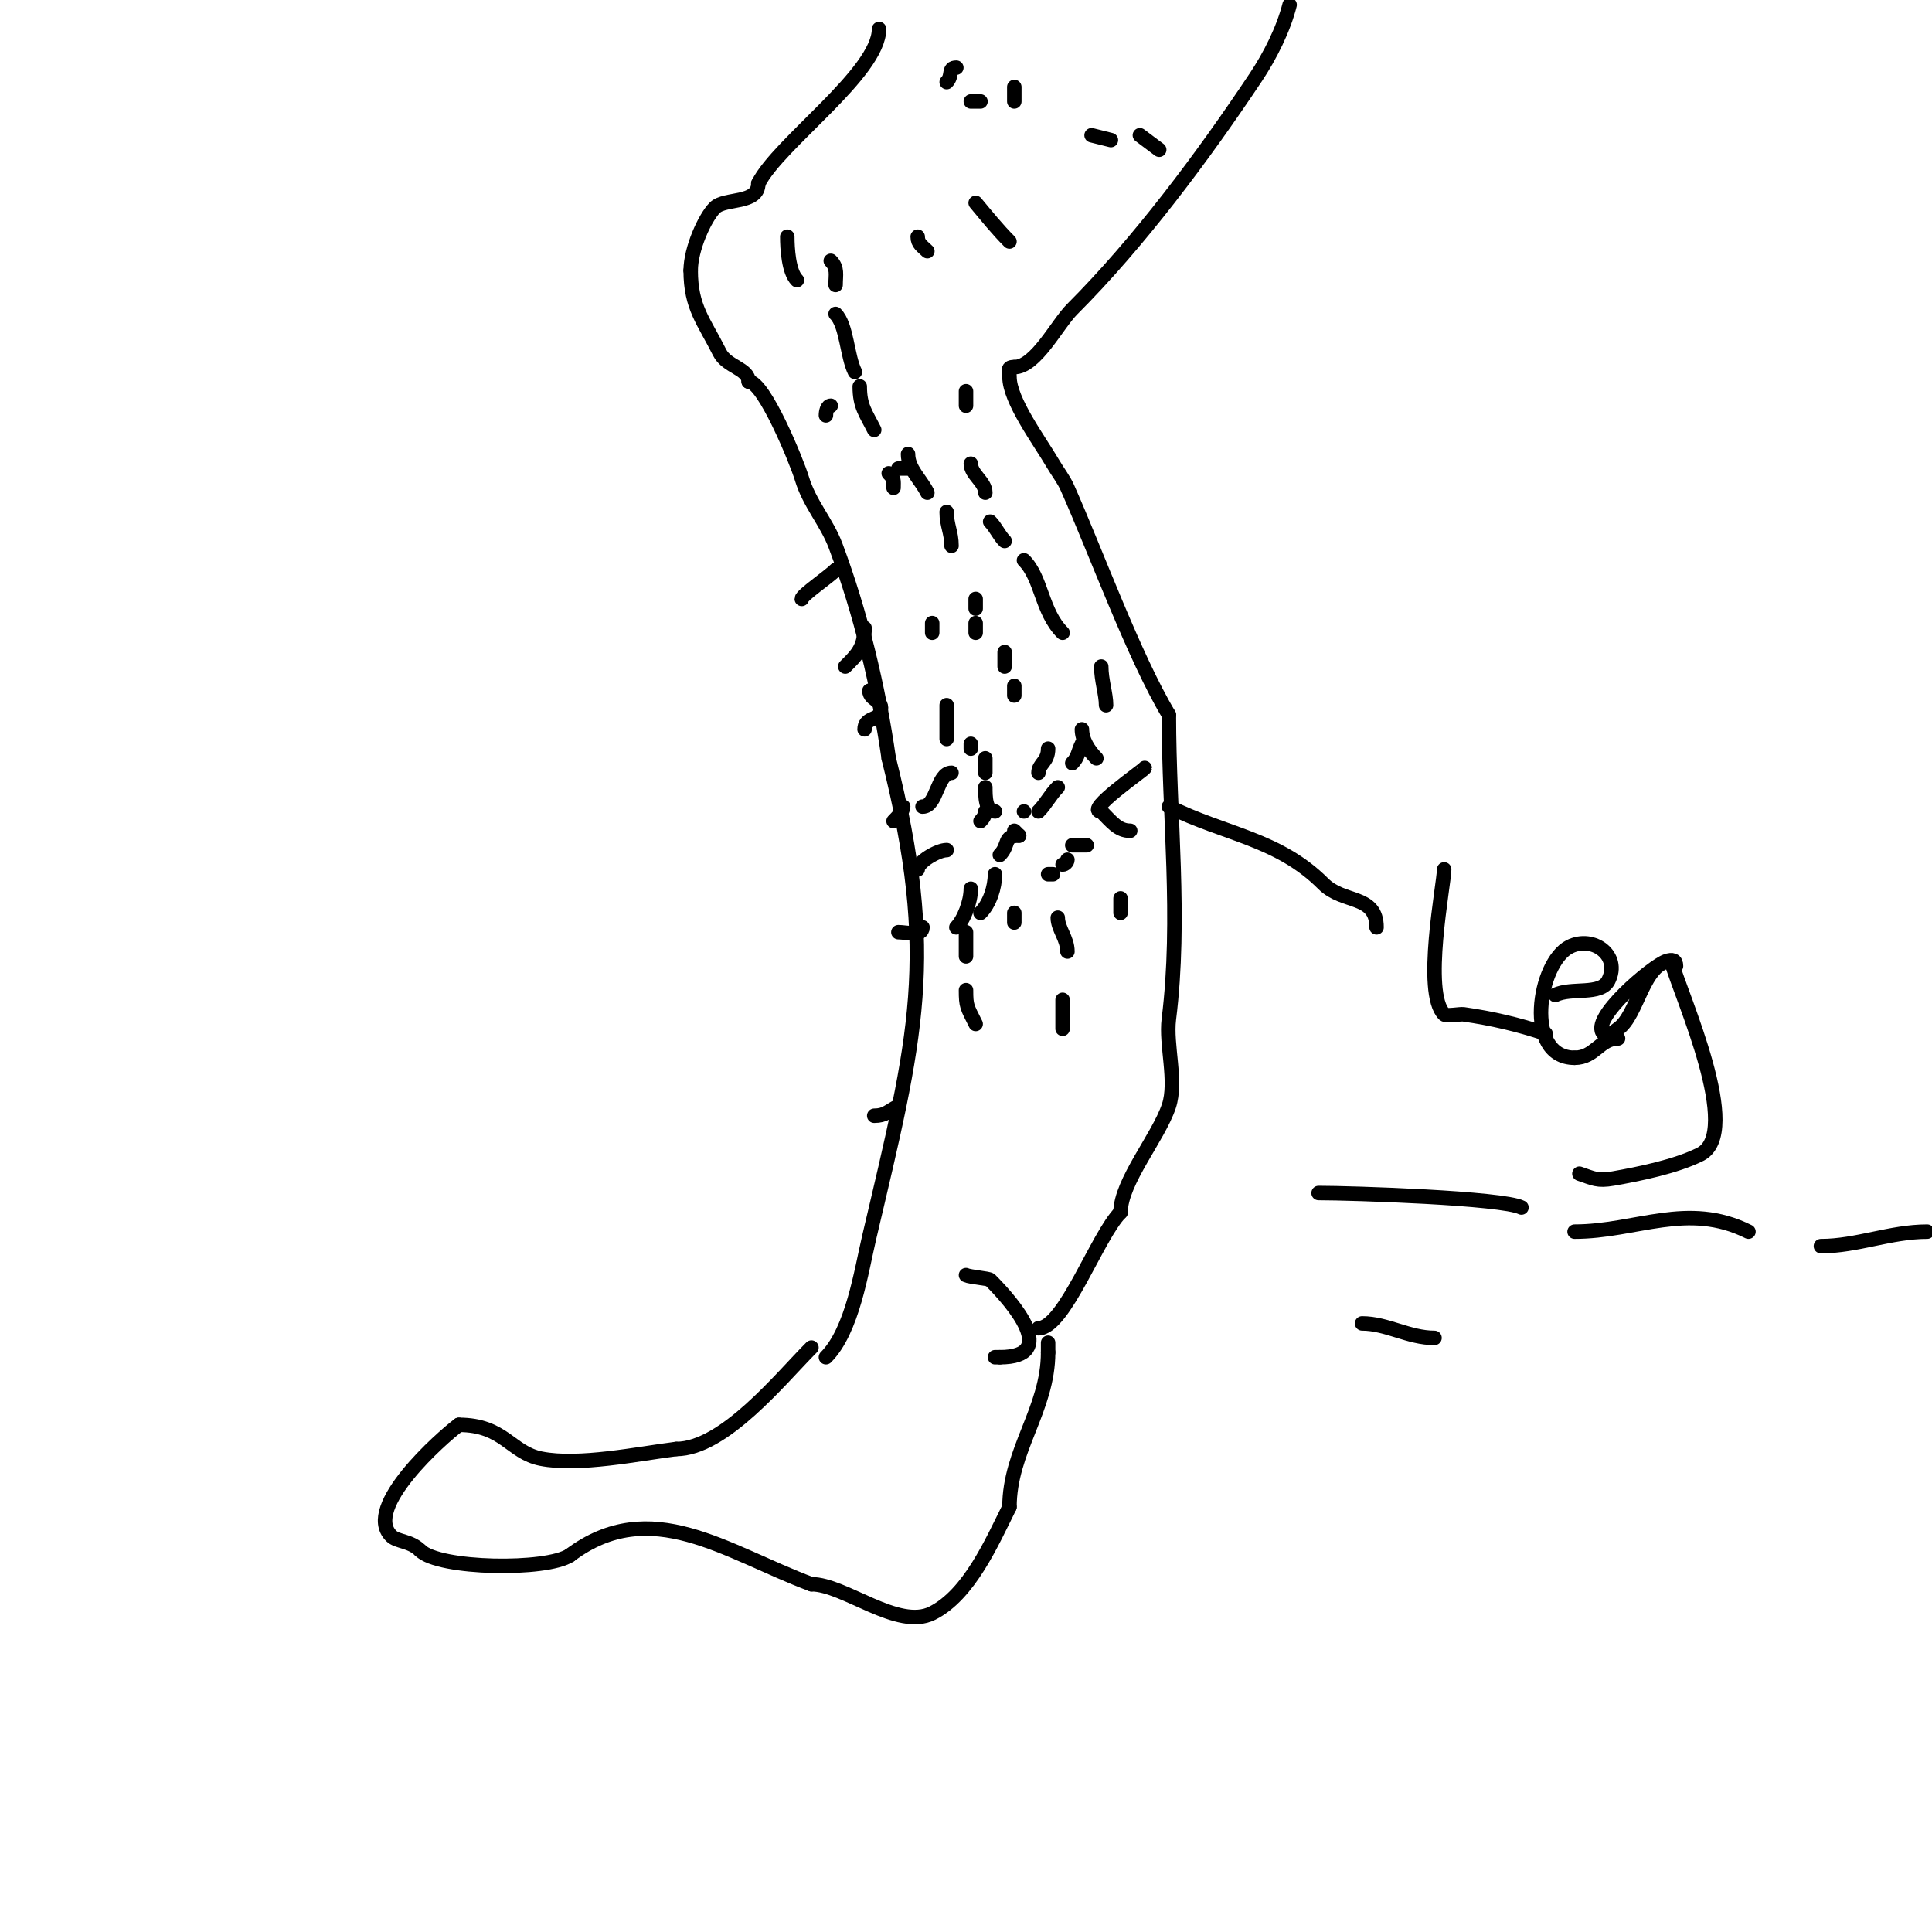 <svg viewBox='0 0 400 400' version='1.1' xmlns='http://www.w3.org/2000/svg' xmlns:xlink='http://www.w3.org/1999/xlink'><g fill='none' stroke='#000000' stroke-width='3' stroke-linecap='round' stroke-linejoin='round'><path d='M182,6c0,9.068 -20.848,23.696 -25,32'/><path d='M157,38c0,4.337 -6.912,2.912 -9,5c-2.095,2.095 -5,8.57 -5,13'/><path d='M143,56c0,7.656 2.749,10.498 6,17c1.487,2.974 6,3.292 6,6'/><path d='M155,79c3.208,0 9.999,16.665 11,20c1.611,5.371 5.137,9.033 7,14c5.206,13.882 8.892,29.247 11,44'/><path d='M184,157c10.296,41.183 5.686,57.833 -4,99c-1.695,7.206 -3.487,19.487 -9,25'/><path d='M215,275c5.375,0 12.198,-19.198 17,-24'/><path d='M232,251c0,-6.338 7.84,-15.519 10,-22c1.714,-5.142 -0.669,-12.648 0,-18c2.608,-20.865 0,-42.098 0,-63'/><path d='M242,148c-7.205,-12.008 -15.027,-33.561 -21,-47c-0.789,-1.776 -2.021,-3.321 -3,-5c-2.766,-4.742 -9,-13.042 -9,-18c0,-1.333 -0.567,-2 1,-2'/><path d='M210,76c4.446,0 8.833,-8.833 12,-12c13.766,-13.766 27.034,-31.551 38,-48c2.909,-4.363 5.729,-9.918 7,-15'/><path d='M163,49c0,2.354 0.27,7.27 2,9'/><path d='M172,54c1.477,1.477 1,2.935 1,5'/><path d='M173,65c2.332,2.332 2.351,8.702 4,12'/><path d='M178,80c0,4.145 1.248,5.496 3,9'/><path d='M188,94c0,3.078 2.592,5.184 4,8'/><path d='M205,108c1.179,1.179 1.821,2.821 3,4'/><path d='M212,116c3.699,3.699 3.613,10.613 8,15'/><path d='M228,138c0,2.837 1,5.687 1,8'/><path d='M224,154c-0.854,1.708 -0.749,2.749 -2,4'/><path d='M219,163c-1.538,1.538 -2.462,3.462 -4,5'/><path d='M211,173c-3.389,0 -1.93,1.93 -4,4'/><path d='M206,181c0,2.694 -1.095,6.095 -3,8'/><path d='M200,193c0,1.667 0,3.333 0,5'/><path d='M200,205c0,3.328 0.205,3.41 2,7'/><path d='M208,217'/><path d='M214,215'/><path d='M220,213c0,-2 0,-4 0,-6'/><path d='M219,194'/><path d='M218,181l-1,0'/><path d='M212,168l0,0'/><path d='M202,129c0,0.667 0,1.333 0,2'/><path d='M193,129c0,0.667 0,1.333 0,2'/><path d='M190,121'/><path d='M178,107'/><path d='M184,98c1.208,1.208 1,1.402 1,3'/><path d='M186,97c0.667,0 1.333,0 2,0'/><path d='M190,72'/><path d='M190,49c0,1.503 0.972,1.972 2,3'/><path d='M202,42c2.268,2.722 4.494,5.494 7,8'/><path d='M217,41'/><path d='M226,28l4,1'/><path d='M236,28l4,3'/><path d='M210,18c0,1 0,2 0,3'/><path d='M203,21c-0.667,0 -1.333,0 -2,0'/><path d='M198,14c-1.828,0 -0.657,1.657 -2,3'/><path d='M193,17'/><path d='M168,279c-6.307,6.307 -18.088,21 -28,21'/><path d='M140,300c-7.819,0.977 -20.153,3.569 -28,2c-6.306,-1.261 -7.661,-7 -17,-7'/><path d='M95,295c-3.63,2.722 -19.897,17.103 -14,23c1.218,1.218 3.989,0.989 6,3'/><path d='M87,321c3.907,3.907 26.16,4.226 31,1'/><path d='M118,322c16.739,-12.554 32.192,-0.678 50,6'/><path d='M168,328c6.85,0 17.881,9.56 25,6c7.698,-3.849 12.423,-14.845 16,-22'/><path d='M209,312c0,-11.712 8,-20.238 8,-32'/><path d='M217,280l0,-2'/><path d='M200,264c0.792,0.396 4.682,0.682 5,1c4.867,4.867 14.404,16 2,16'/><path d='M207,281l-1,0'/><path d='M285,192c0,-6.843 -6.84,-4.84 -11,-9c-9.37,-9.37 -20.439,-10.22 -32,-16'/><path d='M237,159c0,0.307 -12.636,9 -9,9'/><path d='M228,168c2.157,2.157 3.478,4 6,4'/><path d='M204,157c0,1 0,2 0,3'/><path d='M204,163c0,1.855 0.005,5 2,5'/><path d='M210,172l1,1'/><path d='M216,179'/><path d='M220,179c0.471,0 1,-0.529 1,-1'/><path d='M222,175c1,0 2,0 3,0'/><path d='M225,171'/><path d='M221,164'/><path d='M223,157'/><path d='M224,155'/><path d='M216,152'/><path d='M216,147'/><path d='M214,146'/><path d='M208,138c0,-1 0,-2 0,-3'/><path d='M206,131'/><path d='M201,129'/><path d='M201,154l0,1'/><path d='M210,142c0,0.667 0,1.333 0,2'/><path d='M202,124c0,0.667 0,1.333 0,2'/><path d='M199,101'/><path d='M201,96c0,2.251 3,3.749 3,6'/><path d='M196,106c0,2.777 1,4.223 1,7'/><path d='M200,81c0,1 0,2 0,3'/><path d='M224,151c0,2.158 1.386,4.386 3,6'/><path d='M299,180c0,2.865 -4.495,25.505 0,30c0.464,0.464 3.296,-0.101 4,0c5.949,0.85 11.307,2.102 17,4'/><path d='M322,206c3.302,-1.651 9.42,0.16 11,-3c2.607,-5.214 -3.196,-9.402 -8,-7c-6.578,3.289 -9.565,23 1,23'/><path d='M326,219c4.218,0 5.204,-4 9,-4'/><path d='M347,200c0,-1.235 -0.756,-1.415 -2,-1c-2.87,0.957 -15.986,12.014 -13,15c0.907,0.907 2.525,-0.683 3,-1c4.081,-2.721 5.229,-14 11,-14'/><path d='M346,199c2.127,7.444 14.937,35.531 6,40c-5.044,2.522 -12.627,4.052 -18,5c-3.305,0.583 -4.118,-0.039 -7,-1'/><path d='M273,247c6.984,0 38.03,1.015 42,3'/><path d='M326,255c12.748,0 23.393,-6.303 36,0'/><path d='M377,258c7.441,0 14.424,-3 22,-3'/><path d='M282,274c5.174,0 9.633,3 15,3'/><path d='M232,186c0,1 0,2 0,3'/><path d='M219,190c0,2.272 2,4.293 2,7'/><path d='M210,189c0,0.667 0,1.333 0,2'/><path d='M201,184c0,2.683 -1.428,6.428 -3,8'/><path d='M196,176c-1.834,0 -6,2.437 -6,4'/><path d='M204,168c0,0.745 -0.473,1.473 -1,2'/><path d='M197,160c-3.031,0 -2.969,7 -6,7'/><path d='M196,146c0,2.333 0,4.667 0,7'/><path d='M217,155c0,2.795 -2,3.096 -2,5'/><path d='M172,84c-0.745,0 -1,1.255 -1,2'/><path d='M173,118c-1.435,1.435 -7,5.242 -7,6'/><path d='M179,130c0,4.126 -1.628,5.628 -4,8'/><path d='M180,143c0,2.228 3.602,1.796 2,5c-0.468,0.935 -3,0.734 -3,3'/><path d='M187,167c0,0.886 -1.067,2.067 -2,3'/><path d='M186,193c1.606,0 5,0.928 5,-1'/><path d='M181,231c2.296,0 2.876,-0.938 5,-2'/></g>
</svg>